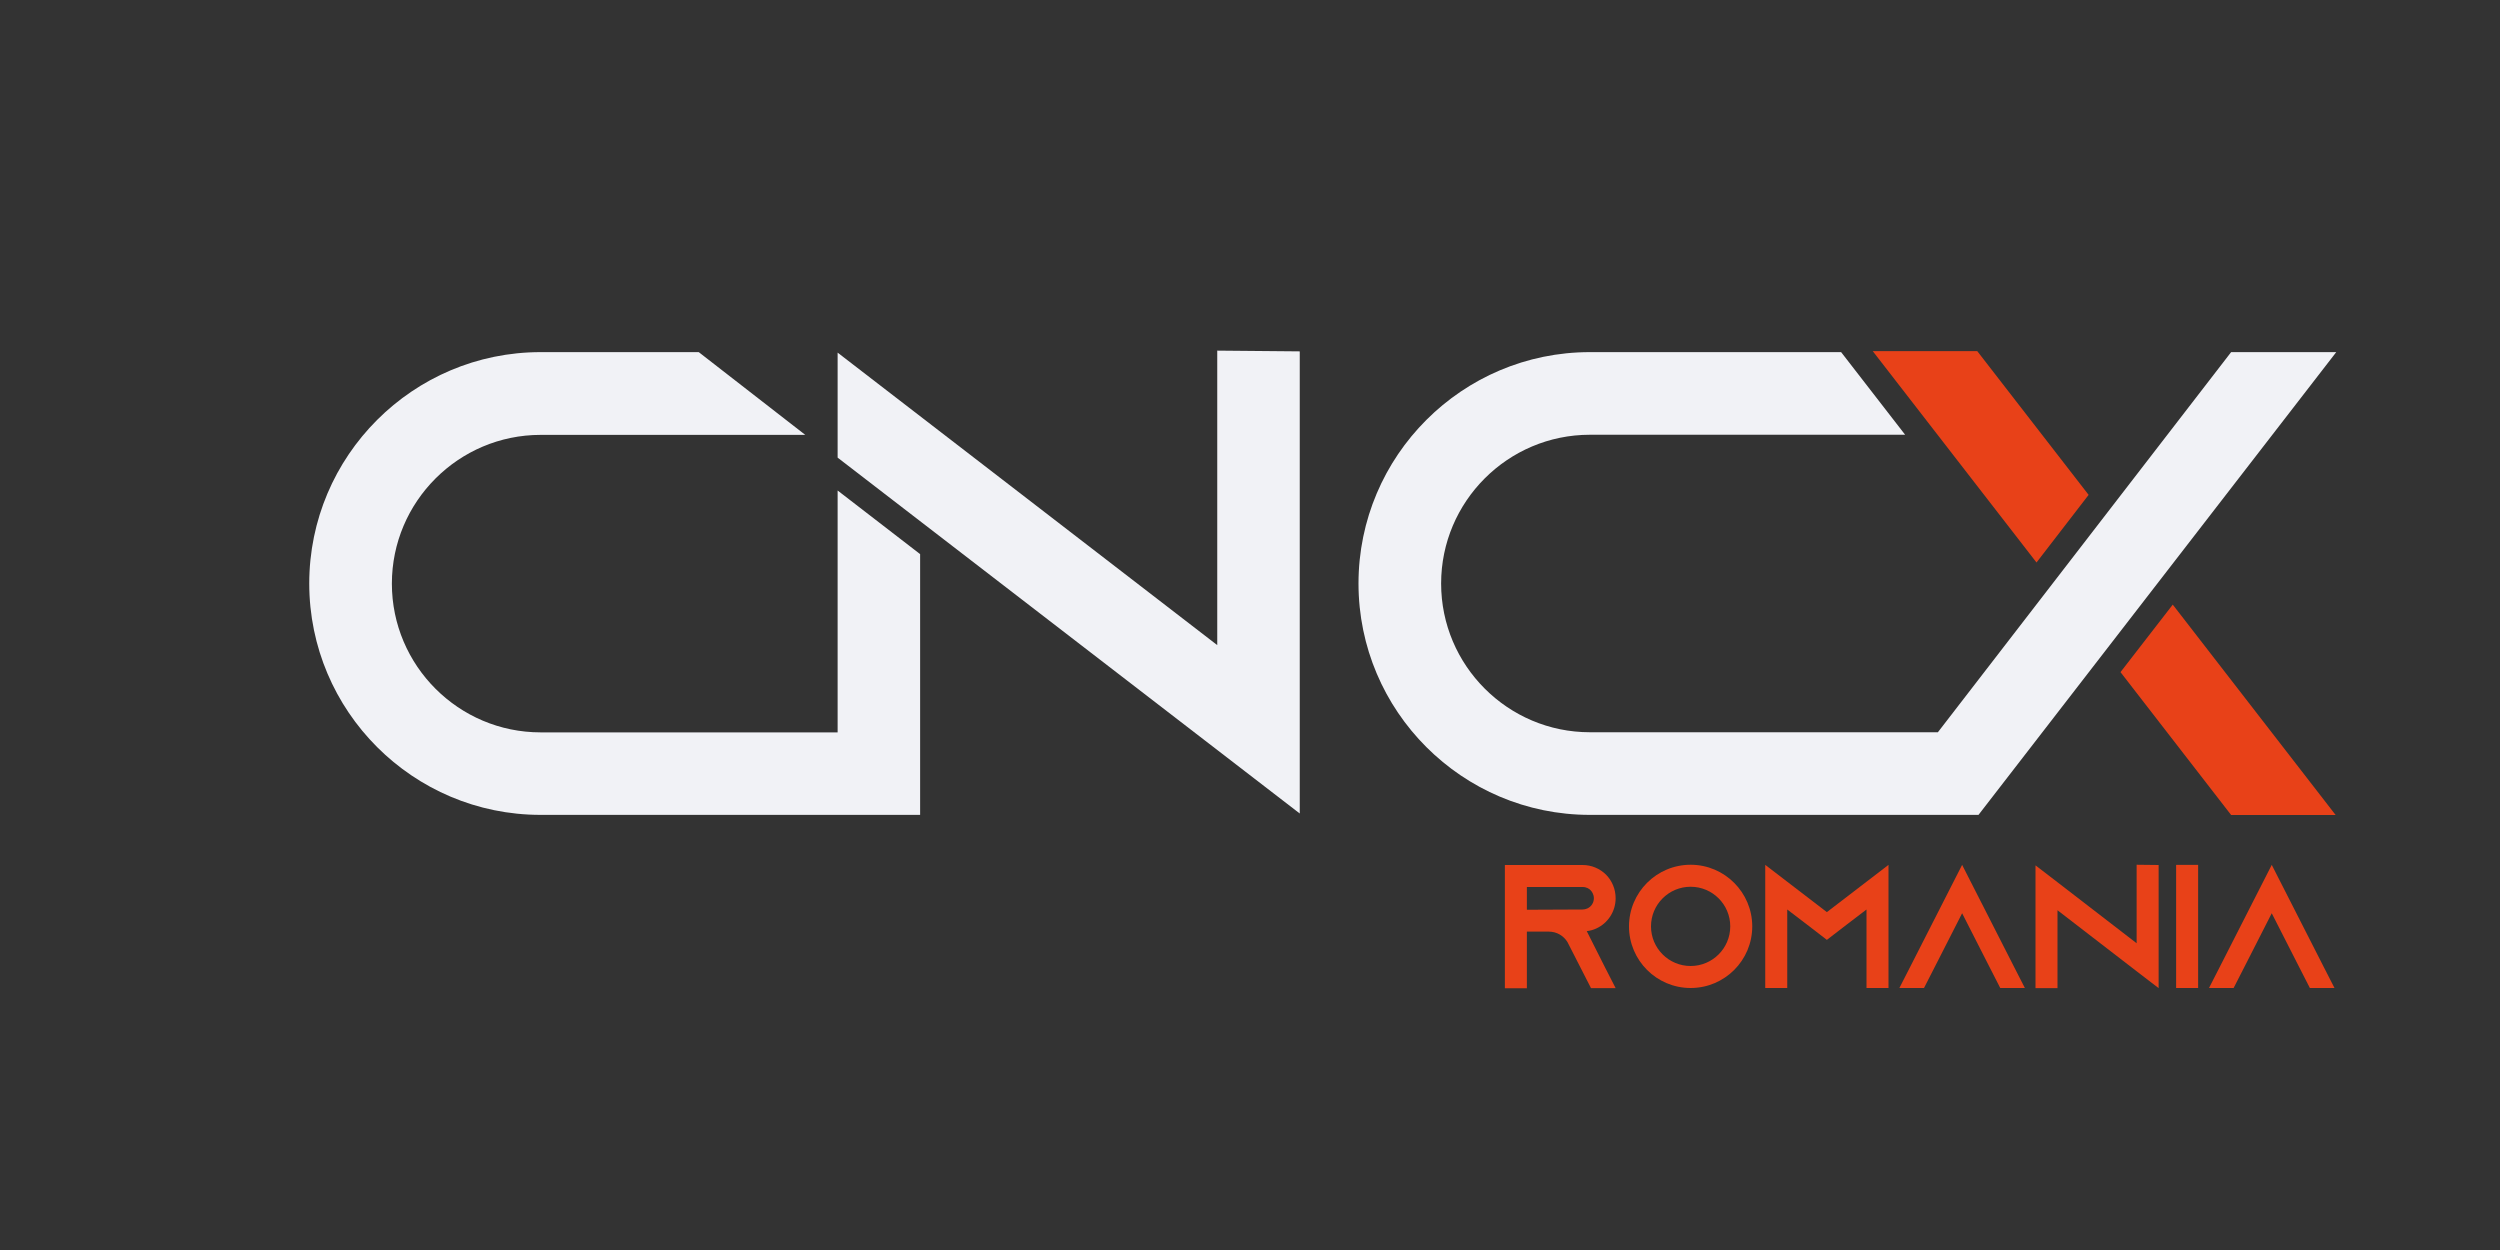 <?xml version="1.0" encoding="UTF-8"?> <svg xmlns="http://www.w3.org/2000/svg" xmlns:xlink="http://www.w3.org/1999/xlink" version="1.1" id="Layer_1" x="0px" y="0px" viewBox="0 0 2000 1000" style="enable-background:new 0 0 2000 1000;" xml:space="preserve"><rect x="0" y="0" width="2000" height="1000" fill="#333333" stroke="none"/> <style type="text/css"> .st0{display:none;fill:#2D2B2B;} .st1{fill:#353B48;} .st2{display:none;} .st3{display:inline;fill:#E84118;} .st4{fill:#E84118;} .st5{fill:#2F3640;} .st6{fill:#FFFFFF;} .st7{fill:none;stroke:#E84118;stroke-width:10;stroke-miterlimit:10;} .st8{fill:#FFFFFF;stroke:#E84118;stroke-width:10;stroke-miterlimit:10;} .st9{fill:#F1F2F6;} .st10{display:inline;fill:#2F3640;} </style> <g> </g> <g> <g> <path class="st4" d="M1283.5,772.9l9,17.6h-19.7l-9-17.6l-9.4-18.4l-0.4-0.8c-3.1-5.1-8.6-8.4-14.9-8.4h-17.6v45.3h-17.6V692h62.2 c7.3,0,13.9,3,18.7,7.7c4.8,4.9,7.7,11.5,7.7,18.9c0,10.7-6.3,20-15.5,24.2c-2.4,1.1-4.9,1.8-7.6,2.1L1283.5,772.9z M1266.1,727.6 c1.3,0,2.5-0.3,3.7-0.8c3.2-1.4,5.3-4.6,5.3-8.2c0-3.2-1.7-5.5-2.7-6.5c-1.1-1.1-3.2-2.5-6.3-2.5h-44.6v18.2L1266.1,727.6z"></path> <path class="st4" d="M1401.8,741.1c0,27.2-22.1,49.3-49.3,49.3s-49.3-22.1-49.3-49.3s22.1-49.3,49.3-49.3S1401.8,714,1401.8,741.1 z M1384.2,741.1c0-17.5-14.2-31.7-31.7-31.7s-31.7,14.2-31.7,31.7c0,17.5,14.2,31.7,31.7,31.7S1384.2,758.6,1384.2,741.1z"></path> <path class="st4" d="M1510.8,691.9v98.5h-17.6v-62.8l-17.3,13.2l-14.4,11.1l-14.4-11.1l-17.3-13.2v62.8h-17.6v-98.5l17.6,13.5 l31.7,24.3l31.7-24.3L1510.8,691.9z"></path> <path class="st4" d="M1619.9,790.4h-19.7l-9-17.6l-21.5-42.2l-21.5,42.2l-9,17.6h-19.7l9-17.6l41.2-80.9l41.2,80.9L1619.9,790.4z"></path> <path class="st4" d="M1726.9,692v98.5l-17.6-13.5l-63.3-48.8v62.3h-17.6v-98.2l17.6,13.5l63.3,48.8v-62.8L1726.9,692z"></path> <path class="st4" d="M1740.9,790.4v-98.5h17.6v98.5H1740.9z"></path> <path class="st4" d="M1867.6,790.4h-19.7l-9-17.6l-21.5-42.2l-21.5,42.2l-9,17.6h-19.7l9-17.6l41.2-80.9l41.2,80.9L1867.6,790.4z"></path> </g> <g> <path class="st9" d="M670.1,585.9H432.5c-65.6,0-119-53.4-119-119c0-65.6,53.4-119,119-119h211.7L559,281.7H432.5 c-102.1,0-185.1,83-185.1,185.1c0,102.1,83,185.1,185.1,185.1h303.6V443.3l-66-50.9V585.9z"></path> <polygon class="st9" points="973.8,280.5 973.8,516.1 670.1,282.1 670.1,282.1 670.1,366.1 1039.8,650.8 1039.8,281.1 "></polygon> </g> <polygon class="st4" points="1784.9,652 1868.5,652 1738.2,483.7 1696.4,537.7 "></polygon> <polygon class="st4" points="1581.8,280.9 1498.2,280.9 1629.2,450 1670.9,395.9 "></polygon> <path class="st9" d="M1784.9,281.7l-234.6,304.1h-278.4c-65.6,0-119-53.4-119-119c0-65.6,53.4-119,119-119h252.2l-51.2-66.1h-201 c-102.1,0-185.1,83-185.1,185.1s83,185.1,185.1,185.1H1582h0.8L1869,281.7H1784.9z"></path> </g> </svg> 